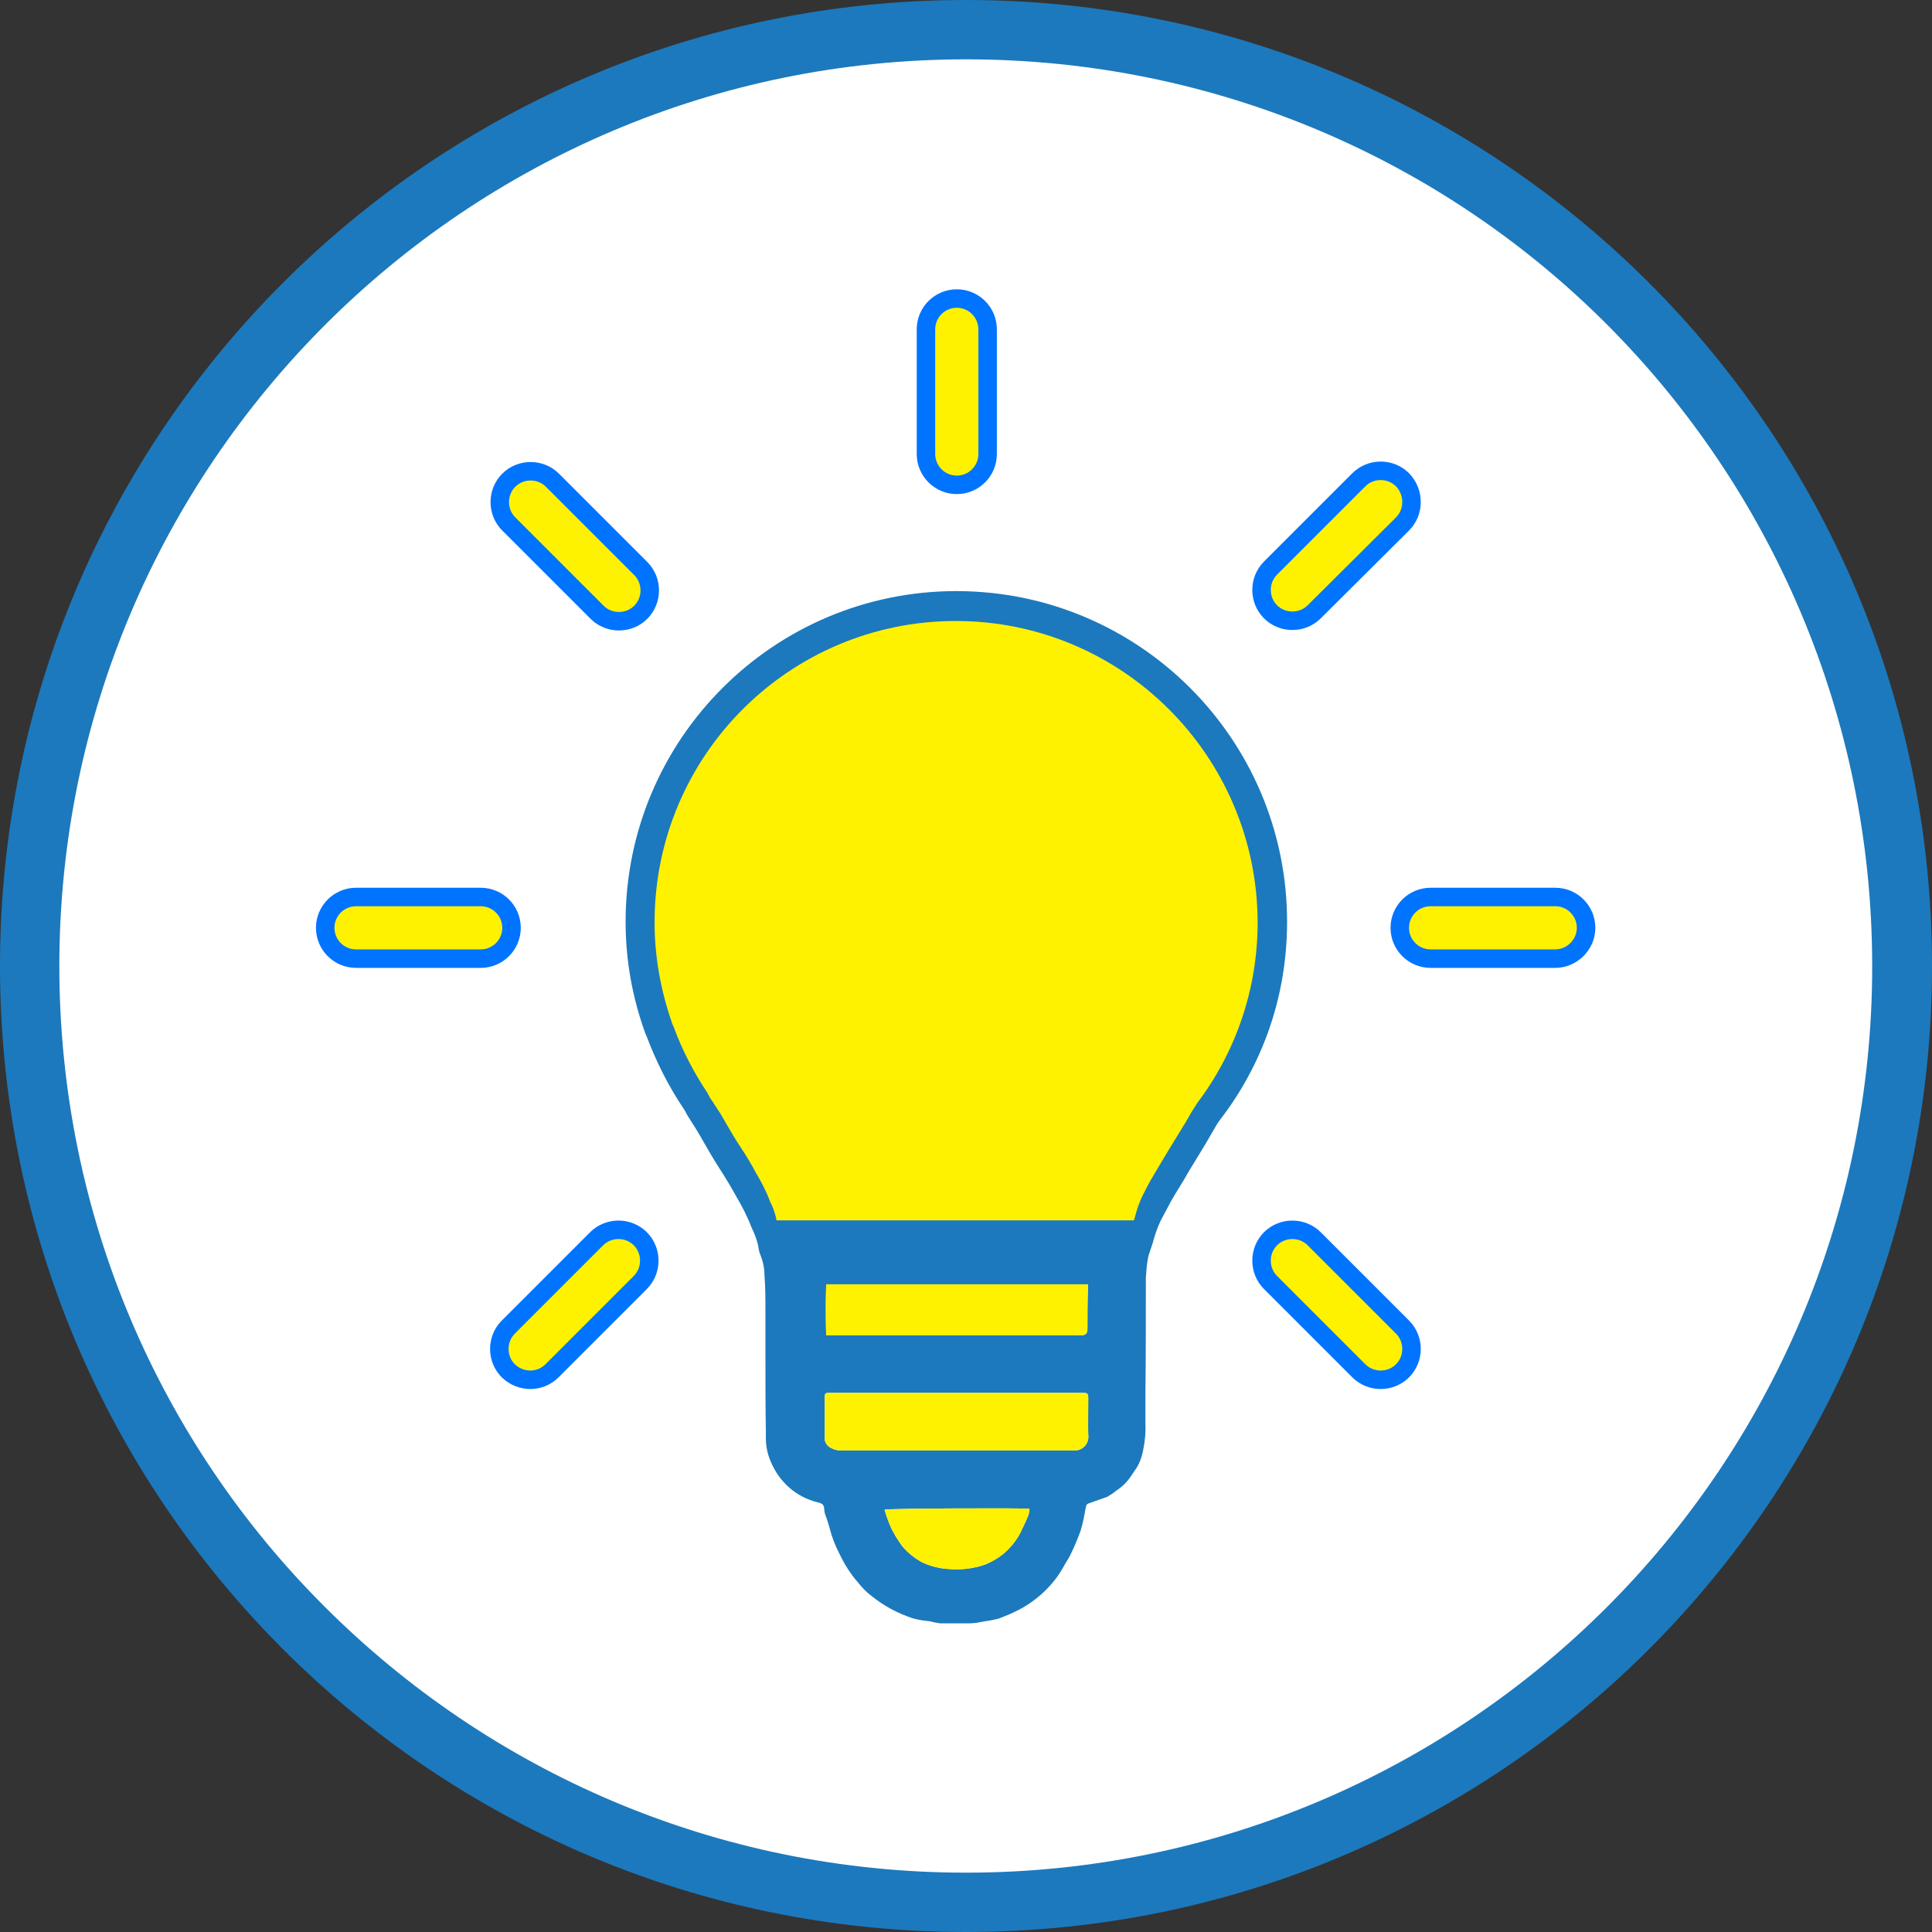 <?xml version="1.0" encoding="utf-8"?>
<!-- Generator: Adobe Illustrator 28.1.0, SVG Export Plug-In . SVG Version: 6.00 Build 0)  -->
<svg version="1.1" id="_Слой_1" xmlns="http://www.w3.org/2000/svg" xmlns:xlink="http://www.w3.org/1999/xlink" x="0px"
	 y="0px" viewBox="0 0 420 420" style="enable-background:new 0 0 420 420;" xml:space="preserve">
<rect x="0" y="0" width="420" height="420" fill="#333333" stroke="none"/>
<style type="text/css">
	.st0{fill:#FFFFFF;}
	.st1{fill:#1C79BD;}
	.st2{fill:#FFF200;}
	.st3{fill:#FFF200;stroke:#0074FF;stroke-width:4.02;stroke-miterlimit:10;}
</style>
<circle class="st0" cx="210.7" cy="208.1" r="204.7"/>
<path class="st1" d="M358.5,358.5c-38,38-90.5,61.5-148.5,61.5S99.5,396.5,61.5,358.5C23.5,320.5,0,268,0,210S23.5,99.5,61.5,61.5
	C99.5,23.5,152,0,210,0s110.5,23.5,148.5,61.5c38,38,61.5,90.5,61.5,148.5S396.5,320.5,358.5,358.5 M210,407.1
	c54.4,0,103.7-22.1,139.3-57.7s57.7-84.9,57.7-139.3S385,106.3,349.4,70.6S264.4,12.9,210,12.9S106.3,35,70.7,70.6
	C35,106.3,12.9,155.6,12.9,210s22,103.7,57.7,139.3C106.3,385,155.6,407.1,210,407.1L210,407.1z"/>
<g>
	<path class="st1" d="M279.8,200.4c0-39.7-32.2-71.9-71.9-71.9s-71.9,32.2-71.9,71.9c0,8.4,1.5,16.5,4.2,24c0,0.1,0.1,0.2,0.1,0.3
		c0.1,0.1,0.1,0.3,0.2,0.4c2.1,5.6,4.8,11,8.1,15.9c0.4,0.6,0.7,1.3,1.1,1.9c0.9,1.4,1.8,2.8,2.6,4.2c1.3,2.3,2.8,4.9,4.1,6.9
		s2.5,4,3.6,6c1.3,2.2,2.5,4.5,3.4,6.9c0.6,1.2,1.1,2.5,1.4,3.8c0.1,0.7,0.2,1.4,0.5,2.1c0.6,1.5,0.9,3,0.9,4.6
		c0.2,2.5,0.2,5,0.2,7.6V295c0,5.6,0,11.2,0.1,16.7c-0.1,2,0.2,4.1,1,5.9c1.8,4.5,5.6,7.9,10.3,9c1.1,0.3,1.3,0.5,1.4,1.6
		c0,0.4,0.1,0.7,0.2,1.1c0.4,0.9,0.6,1.8,0.9,2.7c0.5,2,1.2,3.9,2.2,5.8c1.1,2.3,2.4,4.4,4.1,6.3c0.8,1,1.7,2,2.8,2.8
		c2.7,2.2,5.7,3.8,9,4.9c1.1,0.3,2.2,0.5,3.3,0.6l0.7,0.1c0.6,0.2,1.3,0.3,2,0.4h6.5c0.4,0,0.9-0.1,1.3-0.1l2.2-0.4
		c0.9-0.1,1.8-0.3,2.6-0.5c1.6-0.6,3.1-1.2,4.6-2c1.9-1,3.7-2.3,5.3-3.8c1.7-1.6,3.2-3.5,4.3-5.5c0.4-0.8,1-1.6,1.4-2.4
		c0.9-1.8,1.6-3.5,2.3-5.4c0.5-1.6,0.8-3.2,1.1-4.9c0.2-0.9,0.1-0.9,1.3-1.3c1.1-0.4,2.3-0.8,3.4-1.2c0.7-0.4,1.3-0.8,1.9-1.3
		c1.4-0.9,2.5-2,3.4-3.4c0.2-0.3,0.4-0.6,0.6-0.9c1-1.3,1.6-2.9,1.9-4.5c0.4-1.9,0.6-3.9,0.5-5.9v-5.8c0.1-8.6,0.1-17.1,0.1-25.8
		c0.1-1.5,0.2-3,0.5-4.5c0-0.1,0.1-0.3,0.1-0.4c0.3-0.9,0.6-1.8,0.9-2.7c0.4-1.6,1-3.3,1.7-4.8c0.8-1.5,1.6-3,2.4-4.5
		c1.2-2.1,2.5-4,3.7-6.2l3.6-5.9c0.6-1,1.2-2.1,1.8-3.1c0.4-0.7,0.8-1.4,1.3-2.1C274.4,231.6,279.8,216.7,279.8,200.4L279.8,200.4z
		 M179.6,279.2h56.9v1c-0.1,2.9-0.1,5.9-0.1,8.8c0,0.9-0.5,1.3-1.4,1.3h-55.4C179.5,286.7,179.5,283,179.6,279.2L179.6,279.2z
		 M223.6,329.3c-0.4,1-0.9,2.1-1.4,3.1c-0.9,2.1-2.4,4-4.2,5.5c-1.1,0.9-2.4,1.6-3.8,2.2c-2.5,0.9-5.2,1.2-7.8,1
		c-2.1-0.1-4.1-0.6-6-1.5c-1.6-0.9-3-2-4.2-3.4c-1.1-1.5-2.1-3.1-2.8-4.8c-0.4-1-0.8-2.1-1.1-3.2h-0.1c1-0.3,30.1-0.4,31.6-0.2
		C223.8,328.4,223.7,328.9,223.6,329.3L223.6,329.3z M236.6,312.4c0,1.5-1.2,2.8-2.7,2.9c-0.3,0-0.5,0-0.8,0h-50.4
		c-0.9,0-1.8-0.3-2.5-0.8c-0.6-0.5-1-1.2-0.9-2v-8.7c0-1,0.1-1,1.3-1H235c1.5,0,1.5,0,1.5,1.5C236.6,307,236.4,309.7,236.6,312.4
		L236.6,312.4z"/>
	<path class="st2" d="M179.6,279.2h56.9v1c-0.1,2.9-0.1,5.9-0.1,8.8c0,0.9-0.5,1.3-1.4,1.3h-55.4C179.5,286.7,179.5,283,179.6,279.2
		z"/>
	<path class="st2" d="M223.6,329.3c-0.4,1-0.9,2.1-1.4,3.1c-0.9,2.1-2.4,4-4.2,5.5c-1.1,0.9-2.4,1.6-3.8,2.2c-2.5,0.9-5.2,1.2-7.8,1
		c-2.1-0.1-4.1-0.6-6-1.5c-1.6-0.9-3-2-4.2-3.4c-1.1-1.5-2.1-3.1-2.8-4.8c-0.4-1-0.8-2.1-1.1-3.2h-0.1c1-0.3,30.1-0.4,31.6-0.2
		C223.7,328.4,223.7,328.9,223.6,329.3L223.6,329.3z"/>
	<path class="st2" d="M236.6,312.4c0,1.5-1.2,2.8-2.7,2.9c-0.3,0-0.5,0-0.8,0h-50.4c-0.9,0-1.8-0.3-2.5-0.8c-0.6-0.5-1-1.2-0.9-2
		v-8.7c0-1,0.1-1,1.3-1h54.5c1.5,0,1.5,0,1.5,1.5C236.6,307,236.5,309.7,236.6,312.4L236.6,312.4z"/>
</g>
<path class="st2" d="M207.8,135c-36.2,0-65.5,29.3-65.5,65.5c0,7.7,1.4,15,3.8,21.9c0,0.1,0,0.2,0.1,0.3c0.1,0.1,0.1,0.3,0.2,0.4
	c1.9,5.2,4.4,10,7.4,14.5c0.3,0.6,0.6,1.2,1,1.7c0.8,1.3,1.7,2.5,2.4,3.8c1.2,2.1,2.6,4.5,3.8,6.3c1.2,1.8,2.3,3.6,3.3,5.5
	c1.2,2,2.3,4.1,3.1,6.3c0.6,1.1,1,2.3,1.3,3.5c0,0.2,0.1,0.4,0.1,0.6h77.7c0.1-0.3,0.2-0.7,0.3-1c0.4-1.5,0.9-3,1.6-4.4
	c0.7-1.4,1.4-2.8,2.2-4.1c1.1-1.9,2.2-3.7,3.4-5.7l3.3-5.4c0.6-0.9,1.1-1.9,1.7-2.9c0.4-0.6,0.8-1.3,1.2-1.9
	c8.3-11,13.2-24.6,13.2-39.4l0,0C273.3,164.3,243.9,135,207.8,135z"/>
<path class="st3" d="M338.1,208.4H311c-3.7,0-6.7-3-6.7-6.7v0c0-3.7,3-6.7,6.7-6.7h27.1c3.7,0,6.7,3,6.7,6.7v0
	C344.8,205.4,341.7,208.4,338.1,208.4z"/>
<path class="st3" d="M295.4,298l-19.2-19.2c-2.6-2.6-2.6-6.9,0-9.5l0,0c2.6-2.6,6.9-2.6,9.5,0l19.2,19.2c2.6,2.6,2.6,6.9,0,9.5l0,0
	C302.3,300.6,298,300.6,295.4,298z"/>
<path class="st3" d="M304.9,113.9L285.7,133c-2.6,2.6-6.9,2.6-9.5,0v0c-2.6-2.6-2.6-6.9,0-9.5l19.2-19.2c2.6-2.6,6.9-2.6,9.5,0l0,0
	C307.5,107,307.5,111.3,304.9,113.9z"/>
<path class="st3" d="M214.7,71.6v27.1c0,3.7-3,6.7-6.7,6.7h0c-3.7,0-6.7-3-6.7-6.7V71.6c0-3.7,3-6.7,6.7-6.7h0
	C211.7,64.9,214.7,67.9,214.7,71.6z"/>
<g>
	<path class="st3" d="M77.4,208.4h27.1c3.7,0,6.7-3,6.7-6.7v0c0-3.7-3-6.7-6.7-6.7H77.4c-3.7,0-6.7,3-6.7,6.7v0
		C70.7,205.4,73.7,208.4,77.4,208.4z"/>
	<path class="st3" d="M120,298l19.2-19.2c2.6-2.6,2.6-6.9,0-9.5h0c-2.6-2.6-6.9-2.6-9.5,0l-19.2,19.2c-2.6,2.6-2.6,6.9,0,9.5h0
		C113.2,300.6,117.4,300.6,120,298z"/>
	<path class="st3" d="M110.6,113.9l19.2,19.2c2.6,2.6,6.9,2.6,9.5,0l0,0c2.6-2.6,2.6-6.9,0-9.5l-19.2-19.2c-2.6-2.6-6.9-2.6-9.5,0
		l0,0C108,107,108,111.3,110.6,113.9z"/>
</g>
</svg>
